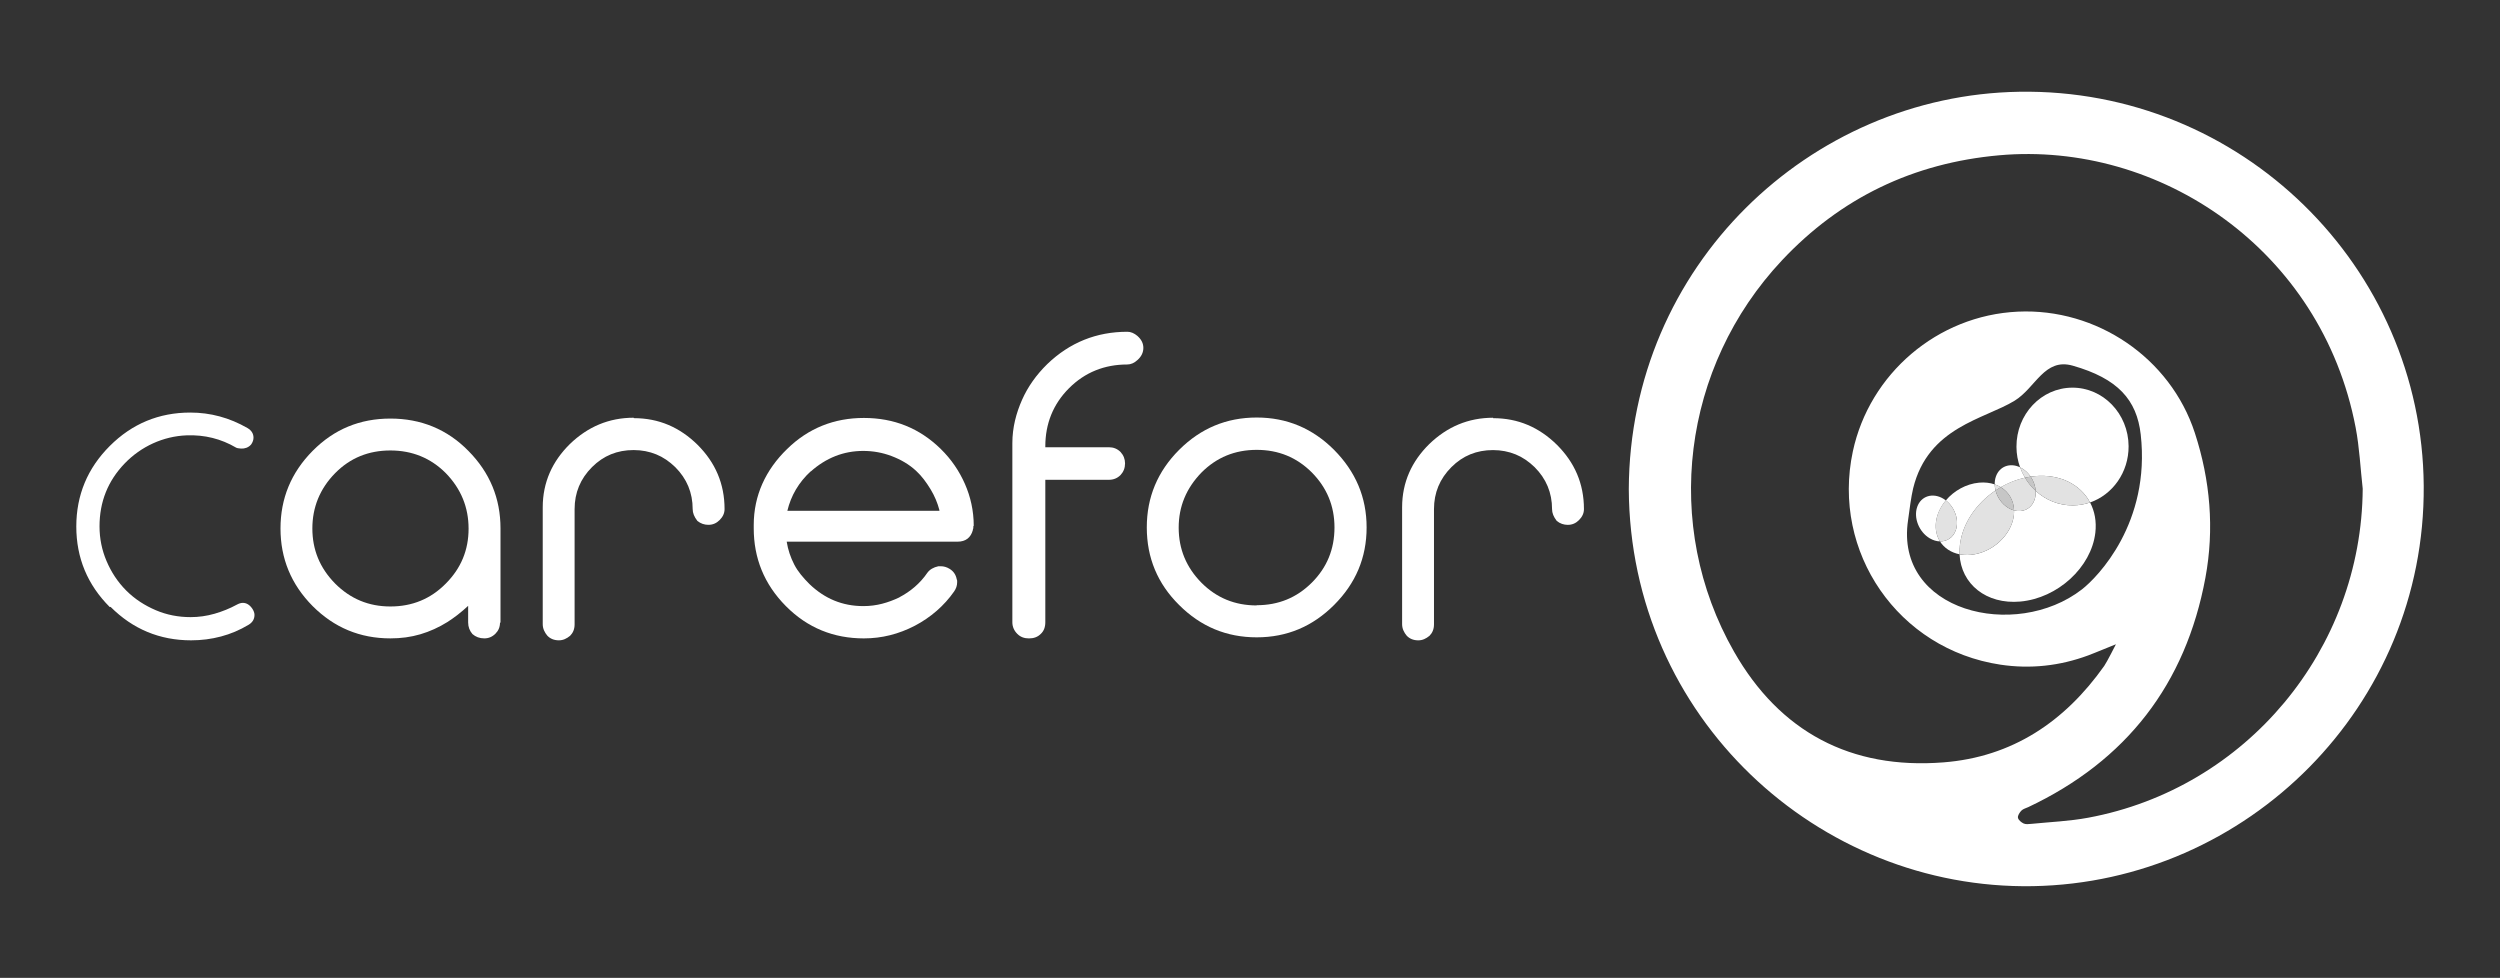 <?xml version="1.0" encoding="utf-8"?>
<!-- Generator: Adobe Illustrator 25.2.3, SVG Export Plug-In . SVG Version: 6.00 Build 0)  -->
<svg version="1.1" id="Layer_1" xmlns="http://www.w3.org/2000/svg" xmlns:xlink="http://www.w3.org/1999/xlink" x="0px" y="0px"
	 viewBox="0 0 1078.62 421.91" style="enable-background:new 0 0 1078.62 421.91;" xml:space="preserve">
<rect x="0" y="0" width="1078.62" height="421.91" fill="#333333" stroke="none"/>
<style type="text/css">
	.st0{fill:#D9DADB;}
	.st1{fill:#F37336;stroke:#F37336;stroke-width:5;stroke-miterlimit:10;}
	.st2{fill:#F37336;}
	.st3{fill:#005495;}
	.st4{fill-rule:evenodd;clip-rule:evenodd;fill:#00A2FF;}
	.st5{fill:#FFFFFF;}
	.st6{fill:#FFFFFF;stroke:#FFFFFF;stroke-miterlimit:10;}
	.st7{fill-rule:evenodd;clip-rule:evenodd;fill:#FFFFFF;}
	.st8{fill-rule:evenodd;clip-rule:evenodd;fill:#E2E2E2;}
	.st9{fill-rule:evenodd;clip-rule:evenodd;fill:#C6C6C6;}
</style>
<g>
	<g>
		<path class="st5" d="M47.35,261.91c-9.6-9.6-14.43-21.2-14.43-34.74s4.83-25.14,14.43-34.74S68.55,178,82.09,178
			c8.7,0,16.92,2.21,24.72,6.7c1.73,1.04,2.56,2.42,2.56,4.14c0,0.9-0.28,1.8-0.9,2.76c-0.06,0.09-0.13,0.18-0.21,0.27
			c-1.06,1.2-2.67,1.77-4.26,1.67c-0.9-0.06-1.8-0.19-2.15-0.42c-6.46-3.79-13.56-5.58-21.3-5.29
			c-10.13,0.38-19.73,4.82-26.76,12.13c-7.26,7.54-10.85,16.59-10.85,27.14c0,5.32,1.04,10.29,3.04,14.99
			c2,4.7,4.77,8.98,8.49,12.71c3.73,3.73,8.08,6.49,12.78,8.49c4.7,2,9.67,2.97,14.99,2.97c3.45,0,6.91-0.48,10.29-1.45
			c3.38-0.97,6.63-2.28,9.67-3.94c0.9-0.48,1.73-0.76,2.56-0.76c1.59,0,2.97,0.83,4.14,2.56c0.62,0.97,0.9,1.86,0.9,2.62
			c0,1.8-0.83,3.25-2.56,4.28c-3.8,2.28-7.73,3.94-11.88,5.04c-4.14,1.1-8.43,1.66-12.91,1.66c-13.54,0-25.14-4.83-34.74-14.43
			L47.35,261.91z"/>
		<path class="st5" d="M215.73,268.55c0,1.95-0.65,3.53-1.95,4.83c-1.39,1.39-2.98,2.05-4.83,2.05c-2.05,0-3.72-0.65-5.11-1.86
			c-1.21-1.39-1.86-3.07-1.86-5.02l0-7.16c-1.3,1.21-2.79,2.51-4.46,3.81c-1.67,1.3-3.16,2.32-4.46,3.16
			c-3.72,2.32-7.62,4.09-11.71,5.3s-8.37,1.77-12.92,1.77c-13.11,0-24.27-4.65-33.56-13.95c-9.3-9.39-13.85-20.55-13.85-33.47
			c0-12.92,4.56-24.08,13.85-33.47s20.45-13.95,33.56-13.95c13.11,0,24.45,4.56,33.66,13.95c9.3,9.39,13.85,20.55,13.85,33.47
			l0,40.72L215.73,268.55z M192.31,251.81c6.6-6.6,9.86-14.5,9.86-23.71c0-9.2-3.25-17.2-9.85-23.99
			c-6.51-6.51-14.5-9.76-23.89-9.76c-9.3,0-17.29,3.16-23.8,9.76c-6.69,6.79-9.86,14.88-9.86,23.89c0,9.11,3.16,17.01,9.85,23.8
			c6.6,6.6,14.5,9.86,23.8,9.86C177.8,261.67,185.8,258.41,192.31,251.81z"/>
		<path class="st5" d="M273.47,180.41c10.69,0,19.8,3.91,27.52,11.53c7.62,7.62,11.62,16.74,11.62,27.71c0,1.77-0.74,3.35-2.14,4.74
			s-2.98,2.05-4.83,2.05c-1.77,0-3.35-0.56-4.74-1.67c-1.39-1.77-2.05-3.44-2.05-5.11c0-7.07-2.51-13.11-7.53-18.13
			c-2.51-2.42-5.21-4.28-8.18-5.49c-2.98-1.21-6.23-1.86-9.76-1.86c-7.07,0-13.02,2.42-17.94,7.34c-5.02,5.02-7.53,11.06-7.53,18.13
			l0,49.74c0,2.14-0.74,3.72-1.95,4.93c-1.49,1.21-2.98,1.95-4.83,1.95c-2.14,0-3.81-0.74-5.02-2.05c-0.56-0.65-1.02-1.39-1.39-2.23
			c-0.37-0.84-0.56-1.77-0.56-2.7l0-50.39c0-10.88,4.18-19.9,11.72-27.33c7.72-7.44,16.83-11.34,27.52-11.34L273.47,180.41z"/>
		<path class="st5" d="M419.94,226.81c0,0.28,0,0.56,0,0.84s-0.09,0.65-0.28,1.12l0.09-0.09c-0.93,3.35-3.16,5.02-6.6,5.02l-73.73,0
			c0.56,3.53,1.67,6.79,3.25,9.86c1.58,3.07,3.9,5.76,6.6,8.46c6.51,6.23,14.13,9.48,23.24,9.48c2.88,0,5.58-0.37,8.09-1.02
			c2.51-0.65,5.02-1.58,7.53-2.79l-0.09,0c2.32-1.21,4.56-2.7,6.6-4.46c2.05-1.77,3.9-3.81,5.49-6.14c1.02-1.39,2.6-2.32,4.74-2.79
			l1.02,0c1.3,0,2.6,0.37,3.81,1.12c1.67,1.02,2.7,2.51,3.07,4.46c0.09,0.28,0.19,0.46,0.19,0.65c0,0.19,0,0.46,0,0.74
			c0,1.39-0.46,2.7-1.3,3.9c-2.14,3.07-4.65,5.86-7.53,8.37c-2.88,2.51-6.04,4.65-9.39,6.41c-6.97,3.63-14.32,5.49-22.03,5.48
			c-12.92,0-24.27-4.46-33.66-13.95c-9.39-9.48-13.85-20.73-13.85-33.56l0-1.39c0-12.74,5.11-23.8,14.41-32.82
			c9.2-9.02,20.36-13.39,33.1-13.39c12.92,0,23.99,4.37,33.19,13.39c4.56,4.46,8,9.58,10.41,15.06s3.81,11.53,3.81,18.13v0.19
			L419.94,226.81z M405.34,220.21c-0.84-3.25-2.14-6.32-3.9-9.2c-1.77-2.88-3.72-5.58-6.14-7.81c-3.07-2.88-6.69-4.93-10.6-6.42
			s-8-2.23-12.27-2.23c-8.46,0-15.99,2.97-22.69,8.92v-0.09c-5.11,4.74-8.46,10.41-10.04,17.01l65.55,0L405.34,220.21z"/>
		<path class="st5" d="M486.33,143.13c1.58,0,3.07,0.65,4.46,1.86c1.67,1.49,2.51,3.16,2.51,5.11c0,1.95-0.84,3.72-2.51,5.21
			c-1.39,1.3-2.88,1.95-4.46,1.95c-9.76,0-18.22,3.35-25.1,10.23c-6.88,6.88-10.23,15.34-10.23,25.1v0.37l27.43,0
			c1.95,0,3.63,0.65,5.02,2.05c1.3,1.39,1.95,3.07,1.95,4.93c0,1.95-0.65,3.63-1.95,5.02c-1.39,1.39-3.07,2.05-5.02,2.05l-27.43,0
			l0,61.46c0,2.14-0.65,3.81-1.95,5.02c-1.39,1.39-3.07,1.95-5.11,1.95c-1.95,0-3.63-0.56-5.02-1.95c-1.39-1.39-2.14-3.07-2.14-5.02
			l0-77.26c0-6.79,1.67-13.02,4.18-18.69c2.51-5.67,6.14-10.78,10.88-15.43c9.67-9.3,21.2-13.95,34.59-13.95H486.33z"/>
		<path class="st5" d="M575.58,194.09c9.3,9.39,14.04,20.45,14.04,33.47c0,13.11-4.74,24.17-14.04,33.47
			c-9.2,9.2-20.27,13.95-33.38,13.95c-13.02,0-24.17-4.65-33.47-13.95c-9.3-9.2-13.95-20.36-13.95-33.47
			c0-13.02,4.65-24.17,13.95-33.47s20.45-13.95,33.47-13.95C555.31,180.14,566.38,184.88,575.58,194.09z M542.2,261.12
			c9.39,0,17.29-3.25,23.8-9.76c6.51-6.51,9.76-14.41,9.76-23.8c0-9.2-3.25-17.11-9.76-23.71c-6.51-6.51-14.41-9.76-23.8-9.76
			s-17.29,3.25-23.8,9.76c-6.6,6.79-9.86,14.69-9.86,23.8c0,9.2,3.25,17.11,9.85,23.8c6.51,6.51,14.41,9.76,23.8,9.76V261.12z"/>
		<path class="st5" d="M644.25,180.42c10.69,0,19.8,3.91,27.52,11.53c7.62,7.62,11.62,16.74,11.62,27.71c0,1.77-0.74,3.35-2.14,4.74
			s-2.98,2.05-4.83,2.05c-1.77,0-3.35-0.56-4.74-1.67c-1.39-1.77-2.05-3.44-2.05-5.11c0-7.07-2.51-13.11-7.53-18.13
			c-2.51-2.42-5.21-4.28-8.18-5.49c-2.98-1.21-6.23-1.86-9.76-1.86c-7.07,0-13.02,2.42-17.94,7.34c-5.02,5.02-7.53,11.06-7.53,18.13
			l0,49.74c0,2.14-0.74,3.72-1.95,4.93c-1.49,1.21-2.98,1.95-4.83,1.95c-2.14,0-3.81-0.74-5.02-2.05c-0.56-0.65-1.02-1.39-1.39-2.23
			c-0.37-0.84-0.56-1.77-0.56-2.7l0-50.39c0-10.88,4.18-19.9,11.72-27.33c7.72-7.44,16.83-11.34,27.52-11.34L644.25,180.42z"/>
	</g>
	<path class="st5" d="M871.16,39.59c-90.4,1.48-168.03,75.13-168.42,171.48c0.51,98.37,81.6,172.9,174.37,171.26
		c92.52-1.64,169.27-77.66,168.6-172.68C1045.04,115.01,966.82,38.02,871.16,39.59z M900.91,352.81c-8.07,1.5-16.36,1.83-24.55,2.65
		c-1.09,0.11-2.36,0.26-3.28-0.17c-1.02-0.48-2.27-1.51-2.44-2.48c-0.16-0.94,0.72-2.28,1.51-3.09c0.73-0.74,1.94-1.02,2.94-1.49
		c42.32-19.99,67.92-53.04,76.43-98.96c3.91-21.08,2.09-42.07-4.55-62.46c-10.58-32.47-42.43-53.93-76.36-52.35
		c-34.75,1.62-64.02,26.84-71.2,60.28c-9.32,43.48,19.57,85.4,63.67,92.03c12.92,1.94,25.62,0.55,37.91-4.01
		c0.89-0.33,1.77-0.69,2.66-1.04c1.79-0.72,9.26-3.75,9.26-3.75s-3.94,7.78-5.05,9.35c-17.02,24.06-39.67,39.29-69.4,41.61
		c-39.89,3.12-70.55-13.12-90.32-47.78c-31.07-54.49-22.43-122.92,20.7-168.84c25.37-27.01,56.73-42,93.69-45.31
		c69.09-6.18,139.11,40.54,153.81,117.46c1.66,8.68,2.06,17.59,3.05,26.4C1018.93,280.21,969.23,340.14,900.91,352.81z
		 M898.22,254.31c-28.73,22.25-80.91,9.53-74.99-29.89c0.53-4.02,1.37-10.37,2.2-13.75c6.51-26.51,30.72-29.77,43.78-37.79
		c9.08-5.58,12.84-18.6,25.07-15.11c19.45,5.54,27.64,14.72,29.33,29.7C927.91,225.56,905.08,248.99,898.22,254.31z"/>
	<g>
		<path class="st7" d="M901.75,216.79c-4.08-7.7-12.91-12.34-23.78-11.37c-0.62,0.06-1.24,0.13-1.85,0.22
			c-0.97-1.42-2.22-2.65-3.71-3.55c-0.28-0.17-0.56-0.32-0.85-0.46c-0.99-2.75-1.55-5.73-1.56-8.84
			c-0.08-14.03,10.67-25.46,24.04-25.54c13.36-0.08,24.26,11.22,24.34,25.25C918.44,203.81,911.46,213.44,901.75,216.79z"/>
		<path class="st7" d="M871.64,259.54c-14.64,1.32-25.59-7.57-26.19-20.39c1.49,0.3,3.1,0.38,4.8,0.23
			c9.28-0.83,17.62-8.48,18.63-17.08c0.08-0.71,0.11-1.4,0.09-2.08c3.82,1.04,7.48-0.72,8.83-4.6c0.42-1.22,0.57-2.52,0.49-3.84
			c4.29,3.94,9.92,6.31,16.06,6.27c2.59-0.02,5.07-0.46,7.41-1.26c1.98,3.73,2.84,8.19,2.27,13.07
			C902.27,244.8,887.77,258.09,871.64,259.54z"/>
		<path class="st8" d="M901.75,216.79c-2.33,0.8-4.82,1.25-7.41,1.26c-6.15,0.04-11.77-2.33-16.06-6.27
			c-0.14-2.13-0.9-4.29-2.16-6.14c0.62-0.09,1.23-0.16,1.85-0.22C888.84,204.44,897.67,209.08,901.75,216.79z"/>
		<path class="st8" d="M850.25,239.38c-1.7,0.15-3.31,0.07-4.8-0.23c-0.06-1.31-0.01-2.66,0.15-4.04
			c1.09-9.29,7.1-17.95,15.38-23.51c0.77,3.04,2.75,5.9,5.53,7.56c0.82,0.49,1.65,0.84,2.47,1.06c0.02,0.67-0.01,1.37-0.09,2.08
			C867.87,230.89,859.53,238.54,850.25,239.38z"/>
		<path class="st7" d="M845.6,235.11c-0.16,1.38-0.21,2.73-0.15,4.04c-3.69-0.73-6.66-2.73-8.45-5.56c3.05,0.06,5.74-1.69,6.85-4.89
			c1.5-4.33-0.42-9.8-4.32-12.8c3.51-4.17,8.76-7.15,14.36-7.66c2.45-0.22,4.72,0.06,6.72,0.74c0.02,0.87,0.14,1.75,0.36,2.62
			C852.7,217.16,846.68,225.82,845.6,235.11z"/>
		<path class="st8" d="M843.85,228.69c-1.11,3.2-3.79,4.96-6.85,4.89c-1.44-2.29-2.1-5.13-1.74-8.27c0.4-3.41,1.95-6.68,4.27-9.42
			C843.43,218.89,845.35,224.36,843.85,228.69z"/>
		<path class="st7" d="M837,233.59c-1.44-0.03-2.97-0.47-4.45-1.35c-4.61-2.76-7.02-8.81-5.38-13.53c1.63-4.71,6.69-6.3,11.29-3.54
			c0.37,0.22,0.73,0.47,1.07,0.73c-2.31,2.75-3.87,6.01-4.27,9.42C834.9,228.46,835.56,231.3,837,233.59z"/>
		<path class="st9" d="M878.28,211.78c-1.79-1.64-3.35-3.56-4.61-5.68c0.81-0.18,1.63-0.33,2.45-0.45
			C877.38,207.48,878.14,209.64,878.28,211.78z"/>
		<path class="st8" d="M876.12,205.64c-0.82,0.12-1.64,0.27-2.45,0.45c-0.84-1.4-1.54-2.89-2.11-4.46c0.29,0.14,0.57,0.29,0.85,0.46
			C873.9,202.98,875.16,204.22,876.12,205.64z"/>
		<path class="st8" d="M877.79,215.62c-1.34,3.88-5.01,5.64-8.83,4.6c-0.12-4.34-2.29-7.92-5.75-10.03
			c3.25-1.88,6.78-3.29,10.45-4.1c1.27,2.13,2.82,4.04,4.61,5.68C878.37,213.09,878.22,214.4,877.79,215.62z"/>
		<path class="st9" d="M868.97,220.22c-0.82-0.22-1.65-0.57-2.47-1.06c-2.77-1.66-4.75-4.52-5.53-7.56c0.73-0.49,1.48-0.96,2.24-1.4
			C866.67,212.29,868.85,215.88,868.97,220.22z"/>
		<path class="st8" d="M863.22,210.19c-0.77,0.44-1.51,0.91-2.24,1.4c-0.22-0.87-0.35-1.75-0.36-2.62
			C861.54,209.3,862.42,209.71,863.22,210.19z"/>
		<path class="st7" d="M873.67,206.09c-3.67,0.82-7.2,2.23-10.45,4.1c-0.8-0.49-1.67-0.9-2.61-1.22c-0.02-1.15,0.14-2.28,0.51-3.35
			c1.53-4.42,6.08-6.09,10.44-4C872.12,203.2,872.83,204.69,873.67,206.09z"/>
	</g>
</g>
</svg>
